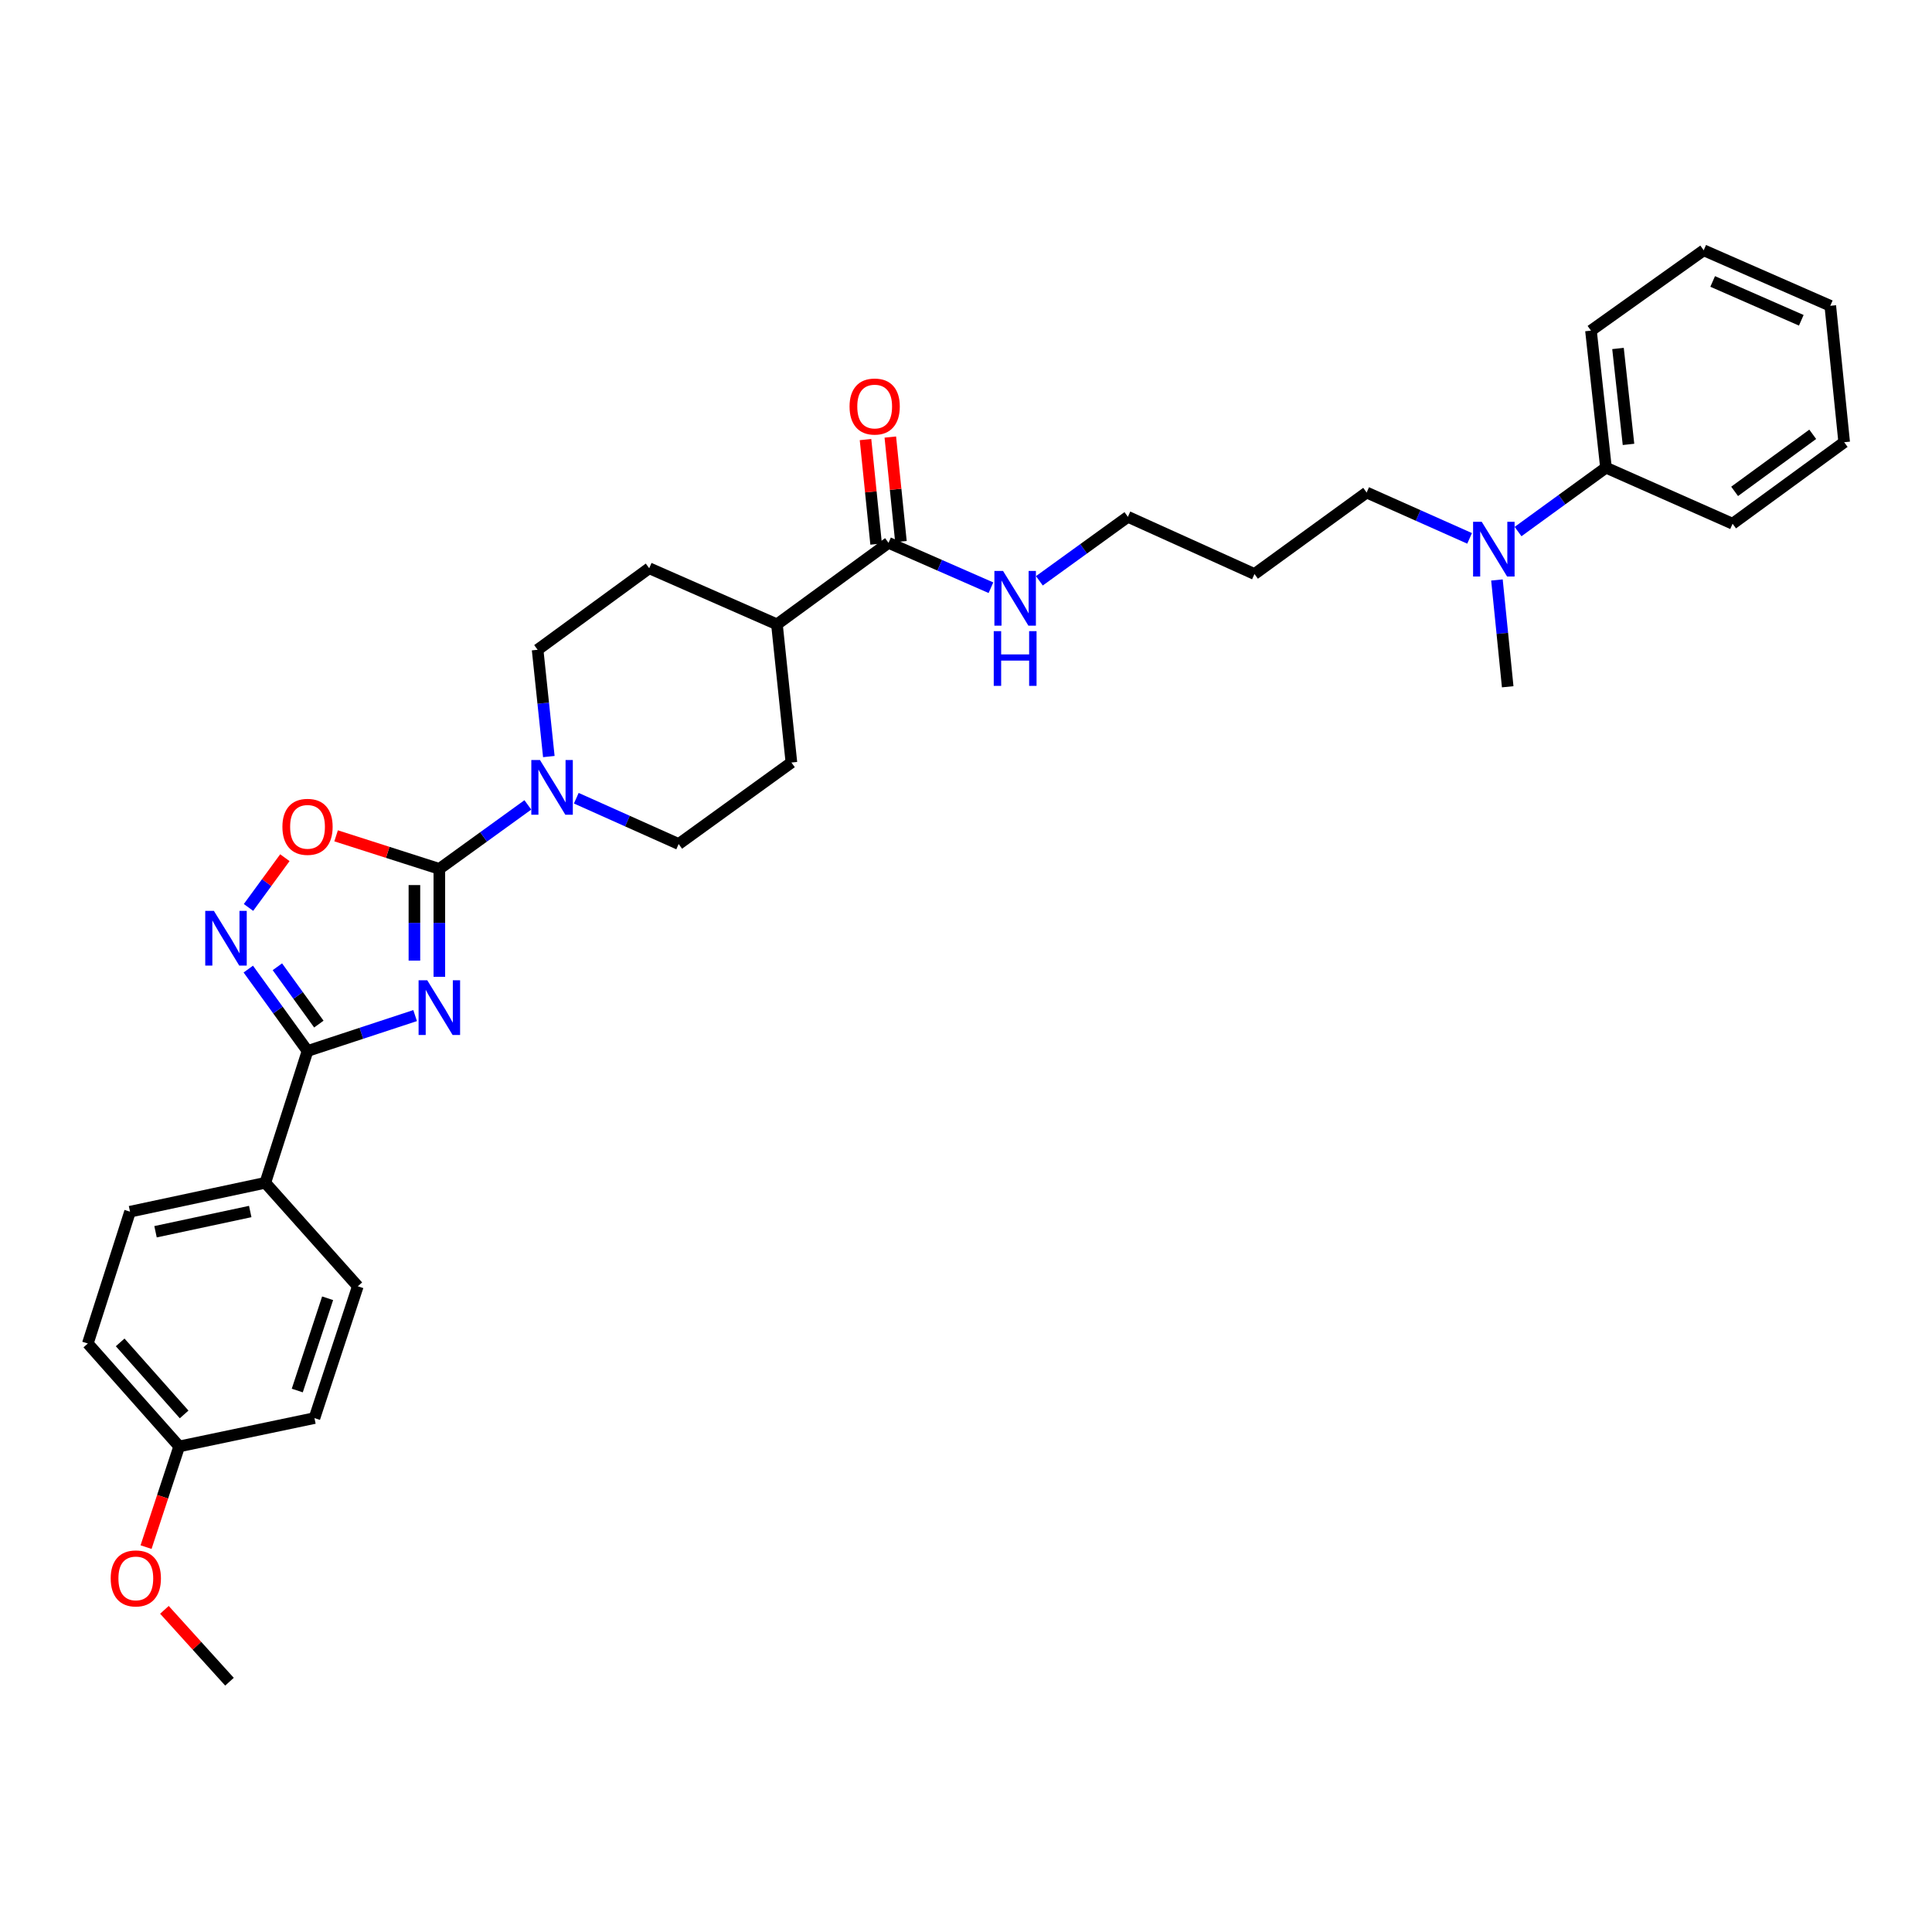 <?xml version='1.0' encoding='iso-8859-1'?>
<svg version='1.1' baseProfile='full'
              xmlns='http://www.w3.org/2000/svg'
                      xmlns:rdkit='http://www.rdkit.org/xml'
                      xmlns:xlink='http://www.w3.org/1999/xlink'
                  xml:space='preserve'
width='1000px' height='1000px' viewBox='0 0 1000 1000'>
<!-- END OF HEADER -->
<rect style='opacity:1.0;fill:#FFFFFF;stroke:none' width='1000' height='1000' x='0' y='0'> </rect>
<path class='bond-0' d='M 227.403,505.59 L 227.403,477.661' style='fill:none;fill-rule:evenodd;stroke:#0000FF;stroke-width:6px;stroke-linecap:butt;stroke-linejoin:miter;stroke-opacity:1' />
<path class='bond-0' d='M 227.403,477.661 L 227.403,449.732' style='fill:none;fill-rule:evenodd;stroke:#000000;stroke-width:6px;stroke-linecap:butt;stroke-linejoin:miter;stroke-opacity:1' />
<path class='bond-0' d='M 214.498,497.211 L 214.498,477.661' style='fill:none;fill-rule:evenodd;stroke:#0000FF;stroke-width:6px;stroke-linecap:butt;stroke-linejoin:miter;stroke-opacity:1' />
<path class='bond-0' d='M 214.498,477.661 L 214.498,458.111' style='fill:none;fill-rule:evenodd;stroke:#000000;stroke-width:6px;stroke-linecap:butt;stroke-linejoin:miter;stroke-opacity:1' />
<path class='bond-1' d='M 214.868,525.67 L 187.021,534.832' style='fill:none;fill-rule:evenodd;stroke:#0000FF;stroke-width:6px;stroke-linecap:butt;stroke-linejoin:miter;stroke-opacity:1' />
<path class='bond-1' d='M 187.021,534.832 L 159.175,543.994' style='fill:none;fill-rule:evenodd;stroke:#000000;stroke-width:6px;stroke-linecap:butt;stroke-linejoin:miter;stroke-opacity:1' />
<path class='bond-3' d='M 227.403,449.732 L 200.685,441.177' style='fill:none;fill-rule:evenodd;stroke:#000000;stroke-width:6px;stroke-linecap:butt;stroke-linejoin:miter;stroke-opacity:1' />
<path class='bond-3' d='M 200.685,441.177 L 173.966,432.622' style='fill:none;fill-rule:evenodd;stroke:#FF0000;stroke-width:6px;stroke-linecap:butt;stroke-linejoin:miter;stroke-opacity:1' />
<path class='bond-4' d='M 227.403,449.732 L 250.307,433.172' style='fill:none;fill-rule:evenodd;stroke:#000000;stroke-width:6px;stroke-linecap:butt;stroke-linejoin:miter;stroke-opacity:1' />
<path class='bond-4' d='M 250.307,433.172 L 273.211,416.612' style='fill:none;fill-rule:evenodd;stroke:#0000FF;stroke-width:6px;stroke-linecap:butt;stroke-linejoin:miter;stroke-opacity:1' />
<path class='bond-2' d='M 159.175,543.994 L 143.846,522.797' style='fill:none;fill-rule:evenodd;stroke:#000000;stroke-width:6px;stroke-linecap:butt;stroke-linejoin:miter;stroke-opacity:1' />
<path class='bond-2' d='M 143.846,522.797 L 128.516,501.599' style='fill:none;fill-rule:evenodd;stroke:#0000FF;stroke-width:6px;stroke-linecap:butt;stroke-linejoin:miter;stroke-opacity:1' />
<path class='bond-2' d='M 165.034,530.072 L 154.303,515.234' style='fill:none;fill-rule:evenodd;stroke:#000000;stroke-width:6px;stroke-linecap:butt;stroke-linejoin:miter;stroke-opacity:1' />
<path class='bond-2' d='M 154.303,515.234 L 143.572,500.396' style='fill:none;fill-rule:evenodd;stroke:#0000FF;stroke-width:6px;stroke-linecap:butt;stroke-linejoin:miter;stroke-opacity:1' />
<path class='bond-6' d='M 159.175,543.994 L 137.329,612.215' style='fill:none;fill-rule:evenodd;stroke:#000000;stroke-width:6px;stroke-linecap:butt;stroke-linejoin:miter;stroke-opacity:1' />
<path class='bond-32' d='M 128.627,469.691 L 138.036,456.815' style='fill:none;fill-rule:evenodd;stroke:#0000FF;stroke-width:6px;stroke-linecap:butt;stroke-linejoin:miter;stroke-opacity:1' />
<path class='bond-32' d='M 138.036,456.815 L 147.444,443.94' style='fill:none;fill-rule:evenodd;stroke:#FF0000;stroke-width:6px;stroke-linecap:butt;stroke-linejoin:miter;stroke-opacity:1' />
<path class='bond-7' d='M 284.075,391.595 L 281.17,363.957' style='fill:none;fill-rule:evenodd;stroke:#0000FF;stroke-width:6px;stroke-linecap:butt;stroke-linejoin:miter;stroke-opacity:1' />
<path class='bond-7' d='M 281.17,363.957 L 278.266,336.32' style='fill:none;fill-rule:evenodd;stroke:#000000;stroke-width:6px;stroke-linecap:butt;stroke-linejoin:miter;stroke-opacity:1' />
<path class='bond-8' d='M 298.286,413.153 L 324.781,425.008' style='fill:none;fill-rule:evenodd;stroke:#0000FF;stroke-width:6px;stroke-linecap:butt;stroke-linejoin:miter;stroke-opacity:1' />
<path class='bond-8' d='M 324.781,425.008 L 351.276,436.863' style='fill:none;fill-rule:evenodd;stroke:#000000;stroke-width:6px;stroke-linecap:butt;stroke-linejoin:miter;stroke-opacity:1' />
<path class='bond-5' d='M 459.899,280.969 L 402.146,323.156' style='fill:none;fill-rule:evenodd;stroke:#000000;stroke-width:6px;stroke-linecap:butt;stroke-linejoin:miter;stroke-opacity:1' />
<path class='bond-11' d='M 466.319,280.317 L 463.573,253.27' style='fill:none;fill-rule:evenodd;stroke:#000000;stroke-width:6px;stroke-linecap:butt;stroke-linejoin:miter;stroke-opacity:1' />
<path class='bond-11' d='M 463.573,253.27 L 460.828,226.222' style='fill:none;fill-rule:evenodd;stroke:#FF0000;stroke-width:6px;stroke-linecap:butt;stroke-linejoin:miter;stroke-opacity:1' />
<path class='bond-11' d='M 453.479,281.621 L 450.734,254.573' style='fill:none;fill-rule:evenodd;stroke:#000000;stroke-width:6px;stroke-linecap:butt;stroke-linejoin:miter;stroke-opacity:1' />
<path class='bond-11' d='M 450.734,254.573 L 447.988,227.526' style='fill:none;fill-rule:evenodd;stroke:#FF0000;stroke-width:6px;stroke-linecap:butt;stroke-linejoin:miter;stroke-opacity:1' />
<path class='bond-15' d='M 459.899,280.969 L 486.404,292.585' style='fill:none;fill-rule:evenodd;stroke:#000000;stroke-width:6px;stroke-linecap:butt;stroke-linejoin:miter;stroke-opacity:1' />
<path class='bond-15' d='M 486.404,292.585 L 512.91,304.201' style='fill:none;fill-rule:evenodd;stroke:#0000FF;stroke-width:6px;stroke-linecap:butt;stroke-linejoin:miter;stroke-opacity:1' />
<path class='bond-16' d='M 137.329,612.215 L 67.301,627.171' style='fill:none;fill-rule:evenodd;stroke:#000000;stroke-width:6px;stroke-linecap:butt;stroke-linejoin:miter;stroke-opacity:1' />
<path class='bond-16' d='M 129.52,627.079 L 80.501,637.549' style='fill:none;fill-rule:evenodd;stroke:#000000;stroke-width:6px;stroke-linecap:butt;stroke-linejoin:miter;stroke-opacity:1' />
<path class='bond-17' d='M 137.329,612.215 L 185.202,665.781' style='fill:none;fill-rule:evenodd;stroke:#000000;stroke-width:6px;stroke-linecap:butt;stroke-linejoin:miter;stroke-opacity:1' />
<path class='bond-12' d='M 278.266,336.32 L 336.026,294.118' style='fill:none;fill-rule:evenodd;stroke:#000000;stroke-width:6px;stroke-linecap:butt;stroke-linejoin:miter;stroke-opacity:1' />
<path class='bond-13' d='M 351.276,436.863 L 409.632,394.675' style='fill:none;fill-rule:evenodd;stroke:#000000;stroke-width:6px;stroke-linecap:butt;stroke-linejoin:miter;stroke-opacity:1' />
<path class='bond-9' d='M 402.146,323.156 L 409.632,394.675' style='fill:none;fill-rule:evenodd;stroke:#000000;stroke-width:6px;stroke-linecap:butt;stroke-linejoin:miter;stroke-opacity:1' />
<path class='bond-34' d='M 402.146,323.156 L 336.026,294.118' style='fill:none;fill-rule:evenodd;stroke:#000000;stroke-width:6px;stroke-linecap:butt;stroke-linejoin:miter;stroke-opacity:1' />
<path class='bond-10' d='M 760.665,278.66 L 734.019,266.794' style='fill:none;fill-rule:evenodd;stroke:#0000FF;stroke-width:6px;stroke-linecap:butt;stroke-linejoin:miter;stroke-opacity:1' />
<path class='bond-10' d='M 734.019,266.794 L 707.373,254.928' style='fill:none;fill-rule:evenodd;stroke:#000000;stroke-width:6px;stroke-linecap:butt;stroke-linejoin:miter;stroke-opacity:1' />
<path class='bond-14' d='M 785.74,275.135 L 808.493,258.597' style='fill:none;fill-rule:evenodd;stroke:#0000FF;stroke-width:6px;stroke-linecap:butt;stroke-linejoin:miter;stroke-opacity:1' />
<path class='bond-14' d='M 808.493,258.597 L 831.246,242.058' style='fill:none;fill-rule:evenodd;stroke:#000000;stroke-width:6px;stroke-linecap:butt;stroke-linejoin:miter;stroke-opacity:1' />
<path class='bond-25' d='M 774.813,300.195 L 777.598,327.833' style='fill:none;fill-rule:evenodd;stroke:#0000FF;stroke-width:6px;stroke-linecap:butt;stroke-linejoin:miter;stroke-opacity:1' />
<path class='bond-25' d='M 777.598,327.833 L 780.383,355.471' style='fill:none;fill-rule:evenodd;stroke:#000000;stroke-width:6px;stroke-linecap:butt;stroke-linejoin:miter;stroke-opacity:1' />
<path class='bond-26' d='M 831.246,242.058 L 823.481,171.134' style='fill:none;fill-rule:evenodd;stroke:#000000;stroke-width:6px;stroke-linecap:butt;stroke-linejoin:miter;stroke-opacity:1' />
<path class='bond-26' d='M 842.91,230.015 L 837.475,180.368' style='fill:none;fill-rule:evenodd;stroke:#000000;stroke-width:6px;stroke-linecap:butt;stroke-linejoin:miter;stroke-opacity:1' />
<path class='bond-27' d='M 831.246,242.058 L 896.785,271.082' style='fill:none;fill-rule:evenodd;stroke:#000000;stroke-width:6px;stroke-linecap:butt;stroke-linejoin:miter;stroke-opacity:1' />
<path class='bond-24' d='M 537.979,300.626 L 560.886,284.065' style='fill:none;fill-rule:evenodd;stroke:#0000FF;stroke-width:6px;stroke-linecap:butt;stroke-linejoin:miter;stroke-opacity:1' />
<path class='bond-24' d='M 560.886,284.065 L 583.794,267.504' style='fill:none;fill-rule:evenodd;stroke:#000000;stroke-width:6px;stroke-linecap:butt;stroke-linejoin:miter;stroke-opacity:1' />
<path class='bond-20' d='M 67.301,627.171 L 45.455,695.399' style='fill:none;fill-rule:evenodd;stroke:#000000;stroke-width:6px;stroke-linecap:butt;stroke-linejoin:miter;stroke-opacity:1' />
<path class='bond-19' d='M 185.202,665.781 L 162.76,734.002' style='fill:none;fill-rule:evenodd;stroke:#000000;stroke-width:6px;stroke-linecap:butt;stroke-linejoin:miter;stroke-opacity:1' />
<path class='bond-19' d='M 169.576,671.981 L 153.867,719.736' style='fill:none;fill-rule:evenodd;stroke:#000000;stroke-width:6px;stroke-linecap:butt;stroke-linejoin:miter;stroke-opacity:1' />
<path class='bond-18' d='M 92.747,748.664 L 162.76,734.002' style='fill:none;fill-rule:evenodd;stroke:#000000;stroke-width:6px;stroke-linecap:butt;stroke-linejoin:miter;stroke-opacity:1' />
<path class='bond-22' d='M 92.747,748.664 L 84.173,774.724' style='fill:none;fill-rule:evenodd;stroke:#000000;stroke-width:6px;stroke-linecap:butt;stroke-linejoin:miter;stroke-opacity:1' />
<path class='bond-22' d='M 84.173,774.724 L 75.6,800.783' style='fill:none;fill-rule:evenodd;stroke:#FF0000;stroke-width:6px;stroke-linecap:butt;stroke-linejoin:miter;stroke-opacity:1' />
<path class='bond-33' d='M 92.747,748.664 L 45.455,695.399' style='fill:none;fill-rule:evenodd;stroke:#000000;stroke-width:6px;stroke-linecap:butt;stroke-linejoin:miter;stroke-opacity:1' />
<path class='bond-33' d='M 95.304,732.106 L 62.199,694.82' style='fill:none;fill-rule:evenodd;stroke:#000000;stroke-width:6px;stroke-linecap:butt;stroke-linejoin:miter;stroke-opacity:1' />
<path class='bond-21' d='M 649.319,297.115 L 583.794,267.504' style='fill:none;fill-rule:evenodd;stroke:#000000;stroke-width:6px;stroke-linecap:butt;stroke-linejoin:miter;stroke-opacity:1' />
<path class='bond-23' d='M 649.319,297.115 L 707.373,254.928' style='fill:none;fill-rule:evenodd;stroke:#000000;stroke-width:6px;stroke-linecap:butt;stroke-linejoin:miter;stroke-opacity:1' />
<path class='bond-28' d='M 85.104,833.253 L 101.942,851.852' style='fill:none;fill-rule:evenodd;stroke:#FF0000;stroke-width:6px;stroke-linecap:butt;stroke-linejoin:miter;stroke-opacity:1' />
<path class='bond-28' d='M 101.942,851.852 L 118.78,870.451' style='fill:none;fill-rule:evenodd;stroke:#000000;stroke-width:6px;stroke-linecap:butt;stroke-linejoin:miter;stroke-opacity:1' />
<path class='bond-30' d='M 823.481,171.134 L 881.829,129.549' style='fill:none;fill-rule:evenodd;stroke:#000000;stroke-width:6px;stroke-linecap:butt;stroke-linejoin:miter;stroke-opacity:1' />
<path class='bond-29' d='M 896.785,271.082 L 954.545,228.895' style='fill:none;fill-rule:evenodd;stroke:#000000;stroke-width:6px;stroke-linecap:butt;stroke-linejoin:miter;stroke-opacity:1' />
<path class='bond-29' d='M 897.837,254.332 L 938.269,224.801' style='fill:none;fill-rule:evenodd;stroke:#000000;stroke-width:6px;stroke-linecap:butt;stroke-linejoin:miter;stroke-opacity:1' />
<path class='bond-31' d='M 954.545,228.895 L 947.354,158.272' style='fill:none;fill-rule:evenodd;stroke:#000000;stroke-width:6px;stroke-linecap:butt;stroke-linejoin:miter;stroke-opacity:1' />
<path class='bond-35' d='M 881.829,129.549 L 947.354,158.272' style='fill:none;fill-rule:evenodd;stroke:#000000;stroke-width:6px;stroke-linecap:butt;stroke-linejoin:miter;stroke-opacity:1' />
<path class='bond-35' d='M 886.477,145.678 L 932.344,165.783' style='fill:none;fill-rule:evenodd;stroke:#000000;stroke-width:6px;stroke-linecap:butt;stroke-linejoin:miter;stroke-opacity:1' />
<path  class='atom-0' d='M 221.143 507.385
L 230.423 522.385
Q 231.343 523.865, 232.823 526.545
Q 234.303 529.225, 234.383 529.385
L 234.383 507.385
L 238.143 507.385
L 238.143 535.705
L 234.263 535.705
L 224.303 519.305
Q 223.143 517.385, 221.903 515.185
Q 220.703 512.985, 220.343 512.305
L 220.343 535.705
L 216.663 535.705
L 216.663 507.385
L 221.143 507.385
' fill='#0000FF'/>
<path  class='atom-3' d='M 110.714 471.479
L 119.994 486.479
Q 120.914 487.959, 122.394 490.639
Q 123.874 493.319, 123.954 493.479
L 123.954 471.479
L 127.714 471.479
L 127.714 499.799
L 123.834 499.799
L 113.874 483.399
Q 112.714 481.479, 111.474 479.279
Q 110.274 477.079, 109.914 476.399
L 109.914 499.799
L 106.234 499.799
L 106.234 471.479
L 110.714 471.479
' fill='#0000FF'/>
<path  class='atom-4' d='M 146.175 427.966
Q 146.175 421.166, 149.535 417.366
Q 152.895 413.566, 159.175 413.566
Q 165.455 413.566, 168.815 417.366
Q 172.175 421.166, 172.175 427.966
Q 172.175 434.846, 168.775 438.766
Q 165.375 442.646, 159.175 442.646
Q 152.935 442.646, 149.535 438.766
Q 146.175 434.886, 146.175 427.966
M 159.175 439.446
Q 163.495 439.446, 165.815 436.566
Q 168.175 433.646, 168.175 427.966
Q 168.175 422.406, 165.815 419.606
Q 163.495 416.766, 159.175 416.766
Q 154.855 416.766, 152.495 419.566
Q 150.175 422.366, 150.175 427.966
Q 150.175 433.686, 152.495 436.566
Q 154.855 439.446, 159.175 439.446
' fill='#FF0000'/>
<path  class='atom-5' d='M 279.491 393.385
L 288.771 408.385
Q 289.691 409.865, 291.171 412.545
Q 292.651 415.225, 292.731 415.385
L 292.731 393.385
L 296.491 393.385
L 296.491 421.705
L 292.611 421.705
L 282.651 405.305
Q 281.491 403.385, 280.251 401.185
Q 279.051 398.985, 278.691 398.305
L 278.691 421.705
L 275.011 421.705
L 275.011 393.385
L 279.491 393.385
' fill='#0000FF'/>
<path  class='atom-11' d='M 766.946 270.086
L 776.226 285.086
Q 777.146 286.566, 778.626 289.246
Q 780.106 291.926, 780.186 292.086
L 780.186 270.086
L 783.946 270.086
L 783.946 298.406
L 780.066 298.406
L 770.106 282.006
Q 768.946 280.086, 767.706 277.886
Q 766.506 275.686, 766.146 275.006
L 766.146 298.406
L 762.466 298.406
L 762.466 270.086
L 766.946 270.086
' fill='#0000FF'/>
<path  class='atom-12' d='M 439.729 210.419
Q 439.729 203.619, 443.089 199.819
Q 446.449 196.019, 452.729 196.019
Q 459.009 196.019, 462.369 199.819
Q 465.729 203.619, 465.729 210.419
Q 465.729 217.299, 462.329 221.219
Q 458.929 225.099, 452.729 225.099
Q 446.489 225.099, 443.089 221.219
Q 439.729 217.339, 439.729 210.419
M 452.729 221.899
Q 457.049 221.899, 459.369 219.019
Q 461.729 216.099, 461.729 210.419
Q 461.729 204.859, 459.369 202.059
Q 457.049 199.219, 452.729 199.219
Q 448.409 199.219, 446.049 202.019
Q 443.729 204.819, 443.729 210.419
Q 443.729 216.139, 446.049 219.019
Q 448.409 221.899, 452.729 221.899
' fill='#FF0000'/>
<path  class='atom-16' d='M 519.179 295.531
L 528.459 310.531
Q 529.379 312.011, 530.859 314.691
Q 532.339 317.371, 532.419 317.531
L 532.419 295.531
L 536.179 295.531
L 536.179 323.851
L 532.299 323.851
L 522.339 307.451
Q 521.179 305.531, 519.939 303.331
Q 518.739 301.131, 518.379 300.451
L 518.379 323.851
L 514.699 323.851
L 514.699 295.531
L 519.179 295.531
' fill='#0000FF'/>
<path  class='atom-16' d='M 514.359 326.683
L 518.199 326.683
L 518.199 338.723
L 532.679 338.723
L 532.679 326.683
L 536.519 326.683
L 536.519 355.003
L 532.679 355.003
L 532.679 341.923
L 518.199 341.923
L 518.199 355.003
L 514.359 355.003
L 514.359 326.683
' fill='#0000FF'/>
<path  class='atom-23' d='M 57.298 816.979
Q 57.298 810.179, 60.658 806.379
Q 64.018 802.579, 70.298 802.579
Q 76.578 802.579, 79.938 806.379
Q 83.298 810.179, 83.298 816.979
Q 83.298 823.859, 79.898 827.779
Q 76.498 831.659, 70.298 831.659
Q 64.058 831.659, 60.658 827.779
Q 57.298 823.899, 57.298 816.979
M 70.298 828.459
Q 74.618 828.459, 76.938 825.579
Q 79.298 822.659, 79.298 816.979
Q 79.298 811.419, 76.938 808.619
Q 74.618 805.779, 70.298 805.779
Q 65.978 805.779, 63.618 808.579
Q 61.298 811.379, 61.298 816.979
Q 61.298 822.699, 63.618 825.579
Q 65.978 828.459, 70.298 828.459
' fill='#FF0000'/>
</svg>
